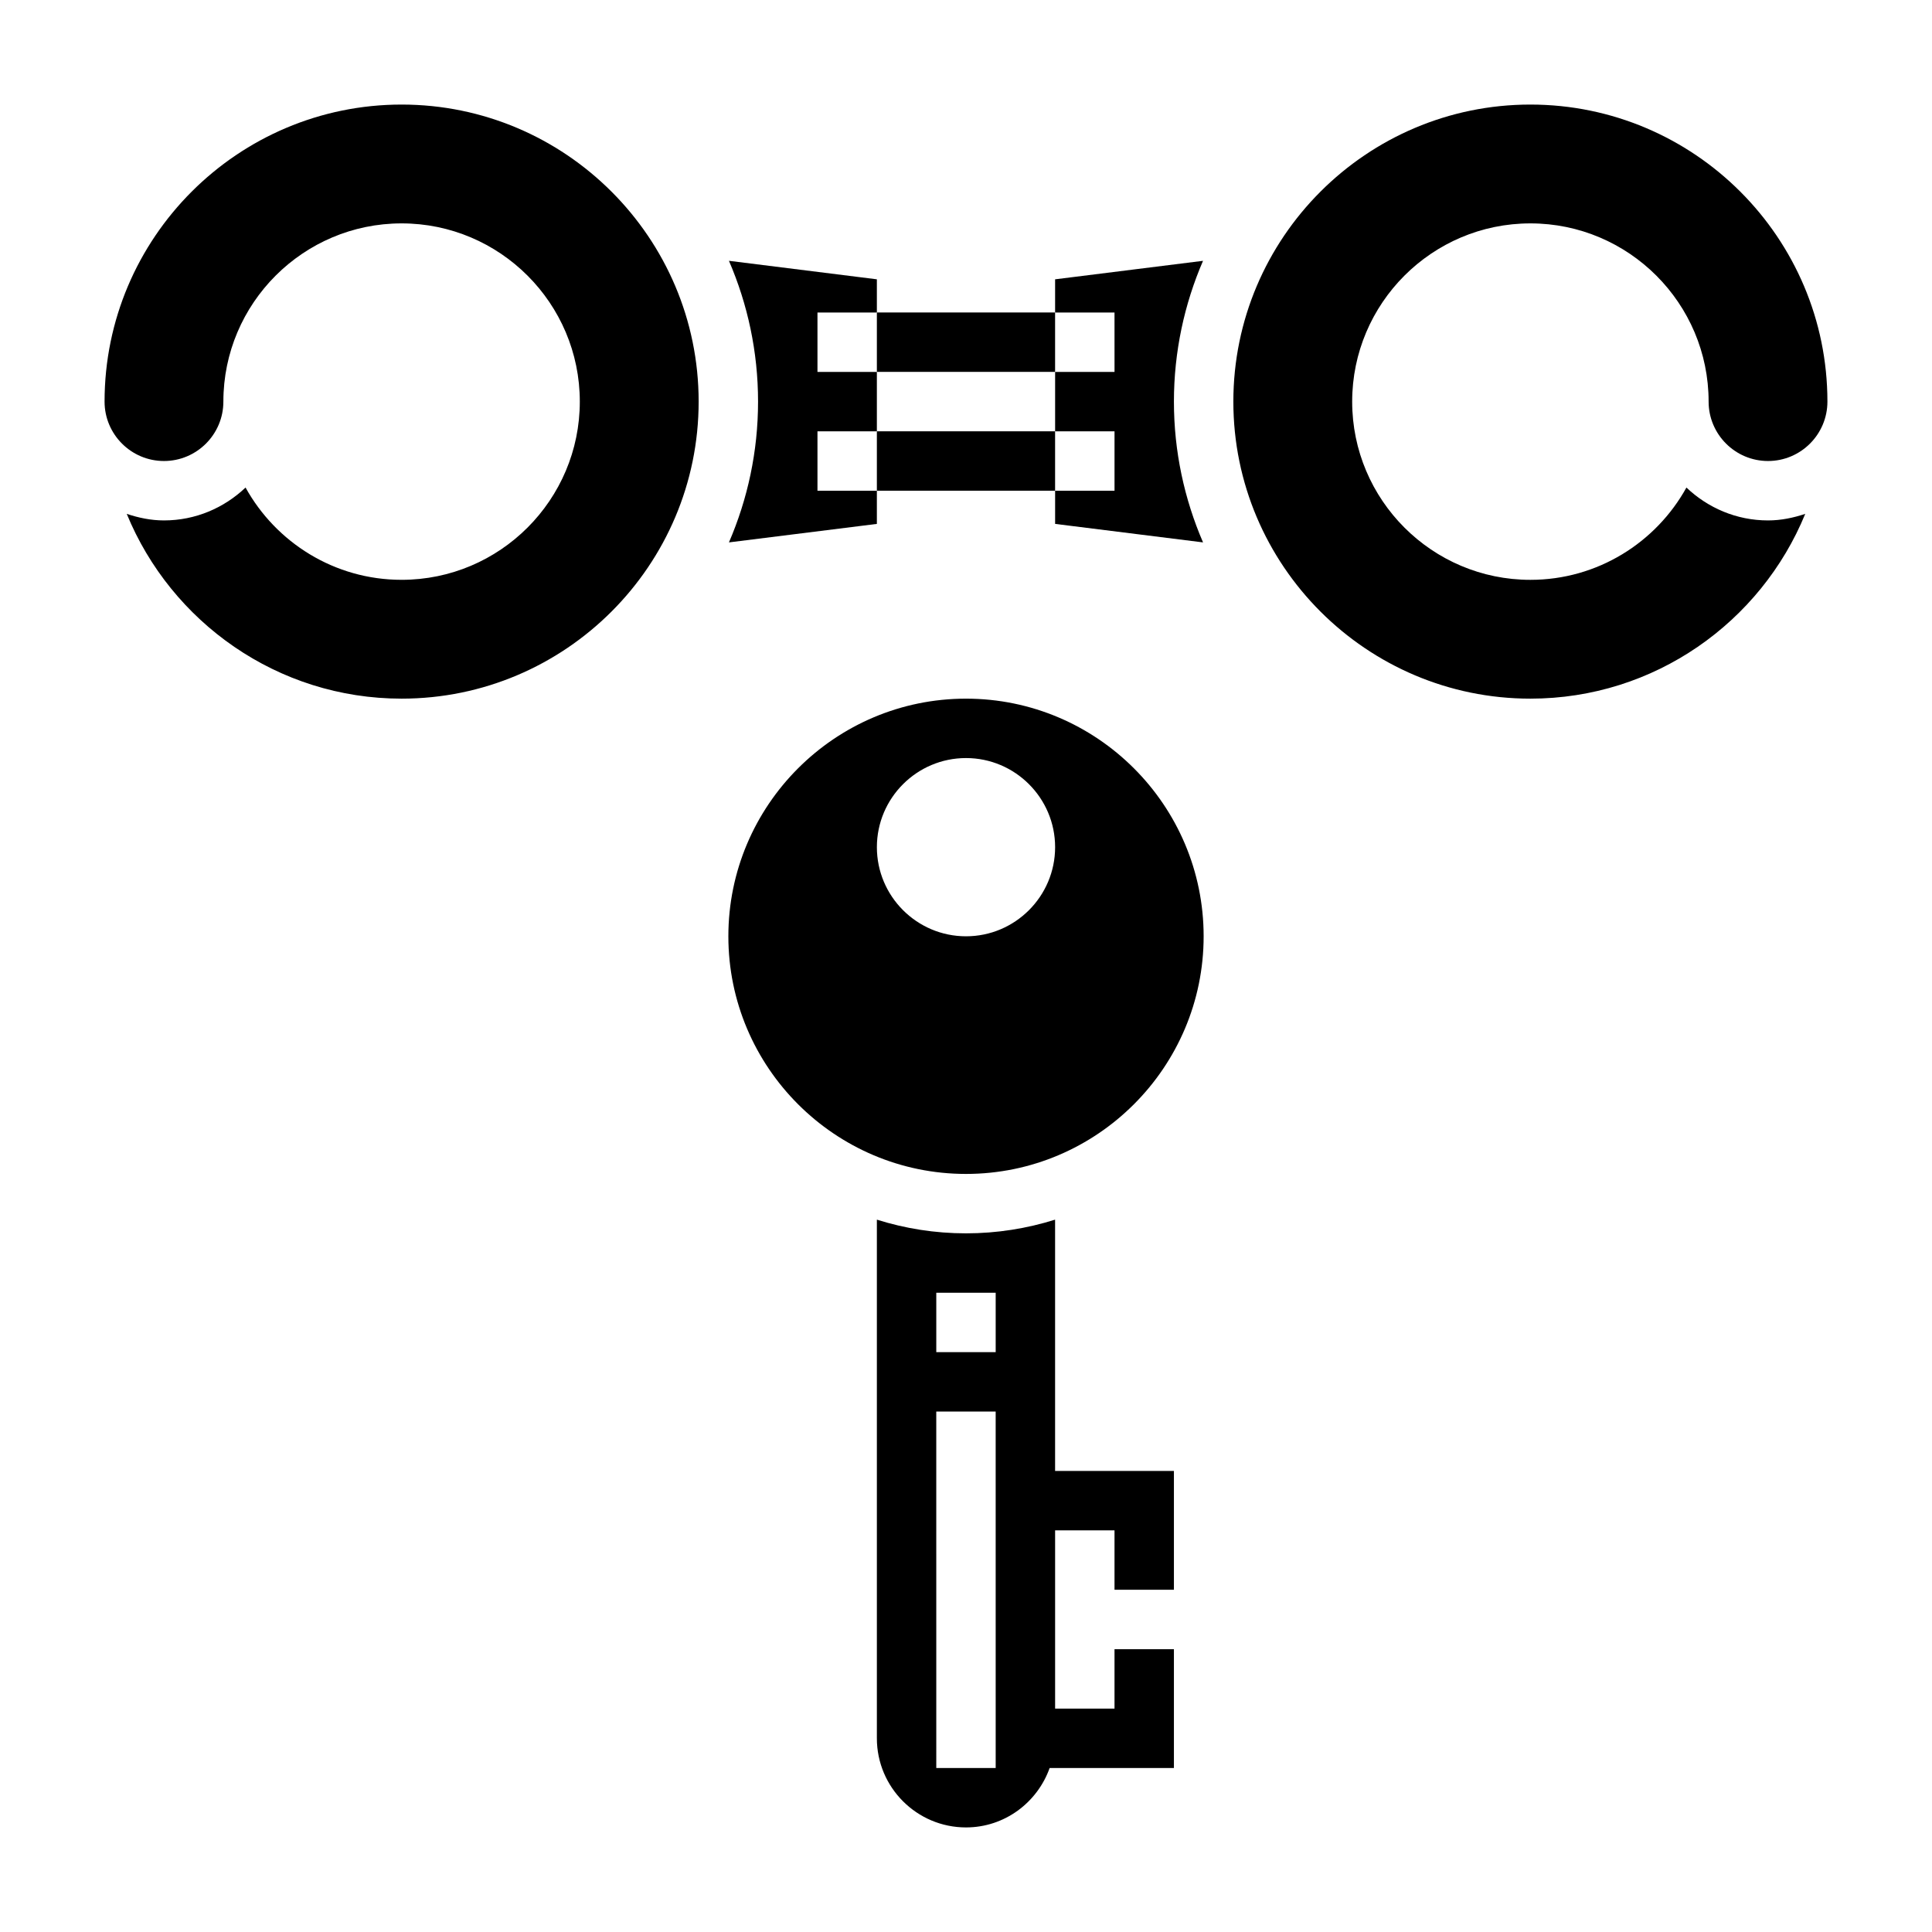 <?xml version="1.0" encoding="UTF-8"?>
<!-- Uploaded to: ICON Repo, www.svgrepo.com, Generator: ICON Repo Mixer Tools -->
<svg fill="#000000" width="800px" height="800px" version="1.1" viewBox="144 144 512 512" xmlns="http://www.w3.org/2000/svg">
 <g>
  <path d="m423.61 467.22c-7.461 2.344-15.387 3.629-23.613 3.629s-16.152-1.281-23.617-3.629v137.45c0 13.02 10.598 23.617 23.617 23.617 10.25 0 18.91-6.606 22.168-15.742l32.934-0.004v-31.488h-15.742v15.742h-15.742v-47.23h15.742v15.742h15.742v-31.488h-31.488zm-15.742 145.32h-15.742l-0.004-94.465h15.742zm0-110.21h-15.742v-15.742h15.742z"/>
  <path d="m400 329.15c-34.723 0-62.977 28.254-62.977 62.977s28.254 62.977 62.977 62.977 62.977-28.254 62.977-62.977-28.254-62.977-62.977-62.977zm0 62.977c-13.02 0-23.617-10.598-23.617-23.617 0-13.02 10.598-23.617 23.617-23.617s23.617 10.598 23.617 23.617c-0.004 13.023-10.598 23.617-23.617 23.617z"/>
  <path d="m376.38 226.81h47.23v15.742h-47.23z"/>
  <path d="m376.38 258.3h47.23v15.742h-47.23z"/>
  <path d="m549.57 203.2c26.047 0 47.23 21.184 47.23 47.23 0 8.684 7.062 15.742 15.742 15.742 8.684 0 15.742-7.062 15.742-15.742 0-43.406-35.312-78.719-78.719-78.719-43.402 0-78.715 35.312-78.715 78.719s35.312 78.719 78.719 78.719c32.875 0 61.078-20.277 72.84-48.973-3.117 1.043-6.398 1.742-9.863 1.742-8.391 0-15.973-3.344-21.625-8.715-8.051 14.562-23.559 24.461-41.352 24.461-26.047 0-47.23-21.184-47.23-47.23 0-26.051 21.184-47.234 47.23-47.234z"/>
  <path d="m439.36 242.56h-15.742v15.742h15.742v15.742h-15.742v8.793l39.203 4.902c-4.945-11.449-7.719-24.059-7.719-37.309s2.769-25.859 7.715-37.312l-39.203 4.902v8.793h15.742z"/>
  <path d="m250.43 171.71c-43.406 0-78.719 35.312-78.719 78.719 0 8.684 7.062 15.742 15.742 15.742 8.684 0 15.742-7.062 15.742-15.742 0-26.047 21.184-47.23 47.23-47.23s47.23 21.184 47.23 47.23c0 26.047-21.184 47.23-47.23 47.23-17.789 0-33.297-9.895-41.352-24.457-5.648 5.371-13.23 8.715-21.621 8.715-3.465 0-6.746-0.699-9.863-1.738 11.762 28.691 39.965 48.969 72.84 48.969 43.406 0 78.719-35.312 78.719-78.719s-35.312-78.719-78.719-78.719z"/>
  <path d="m376.38 282.84v-8.793h-15.742v-15.742h15.742v-15.742h-15.742v-15.742h15.742v-8.801l-39.203-4.902c4.945 11.453 7.715 24.062 7.715 37.312s-2.769 25.859-7.715 37.312z"/>
 </g>
</svg>